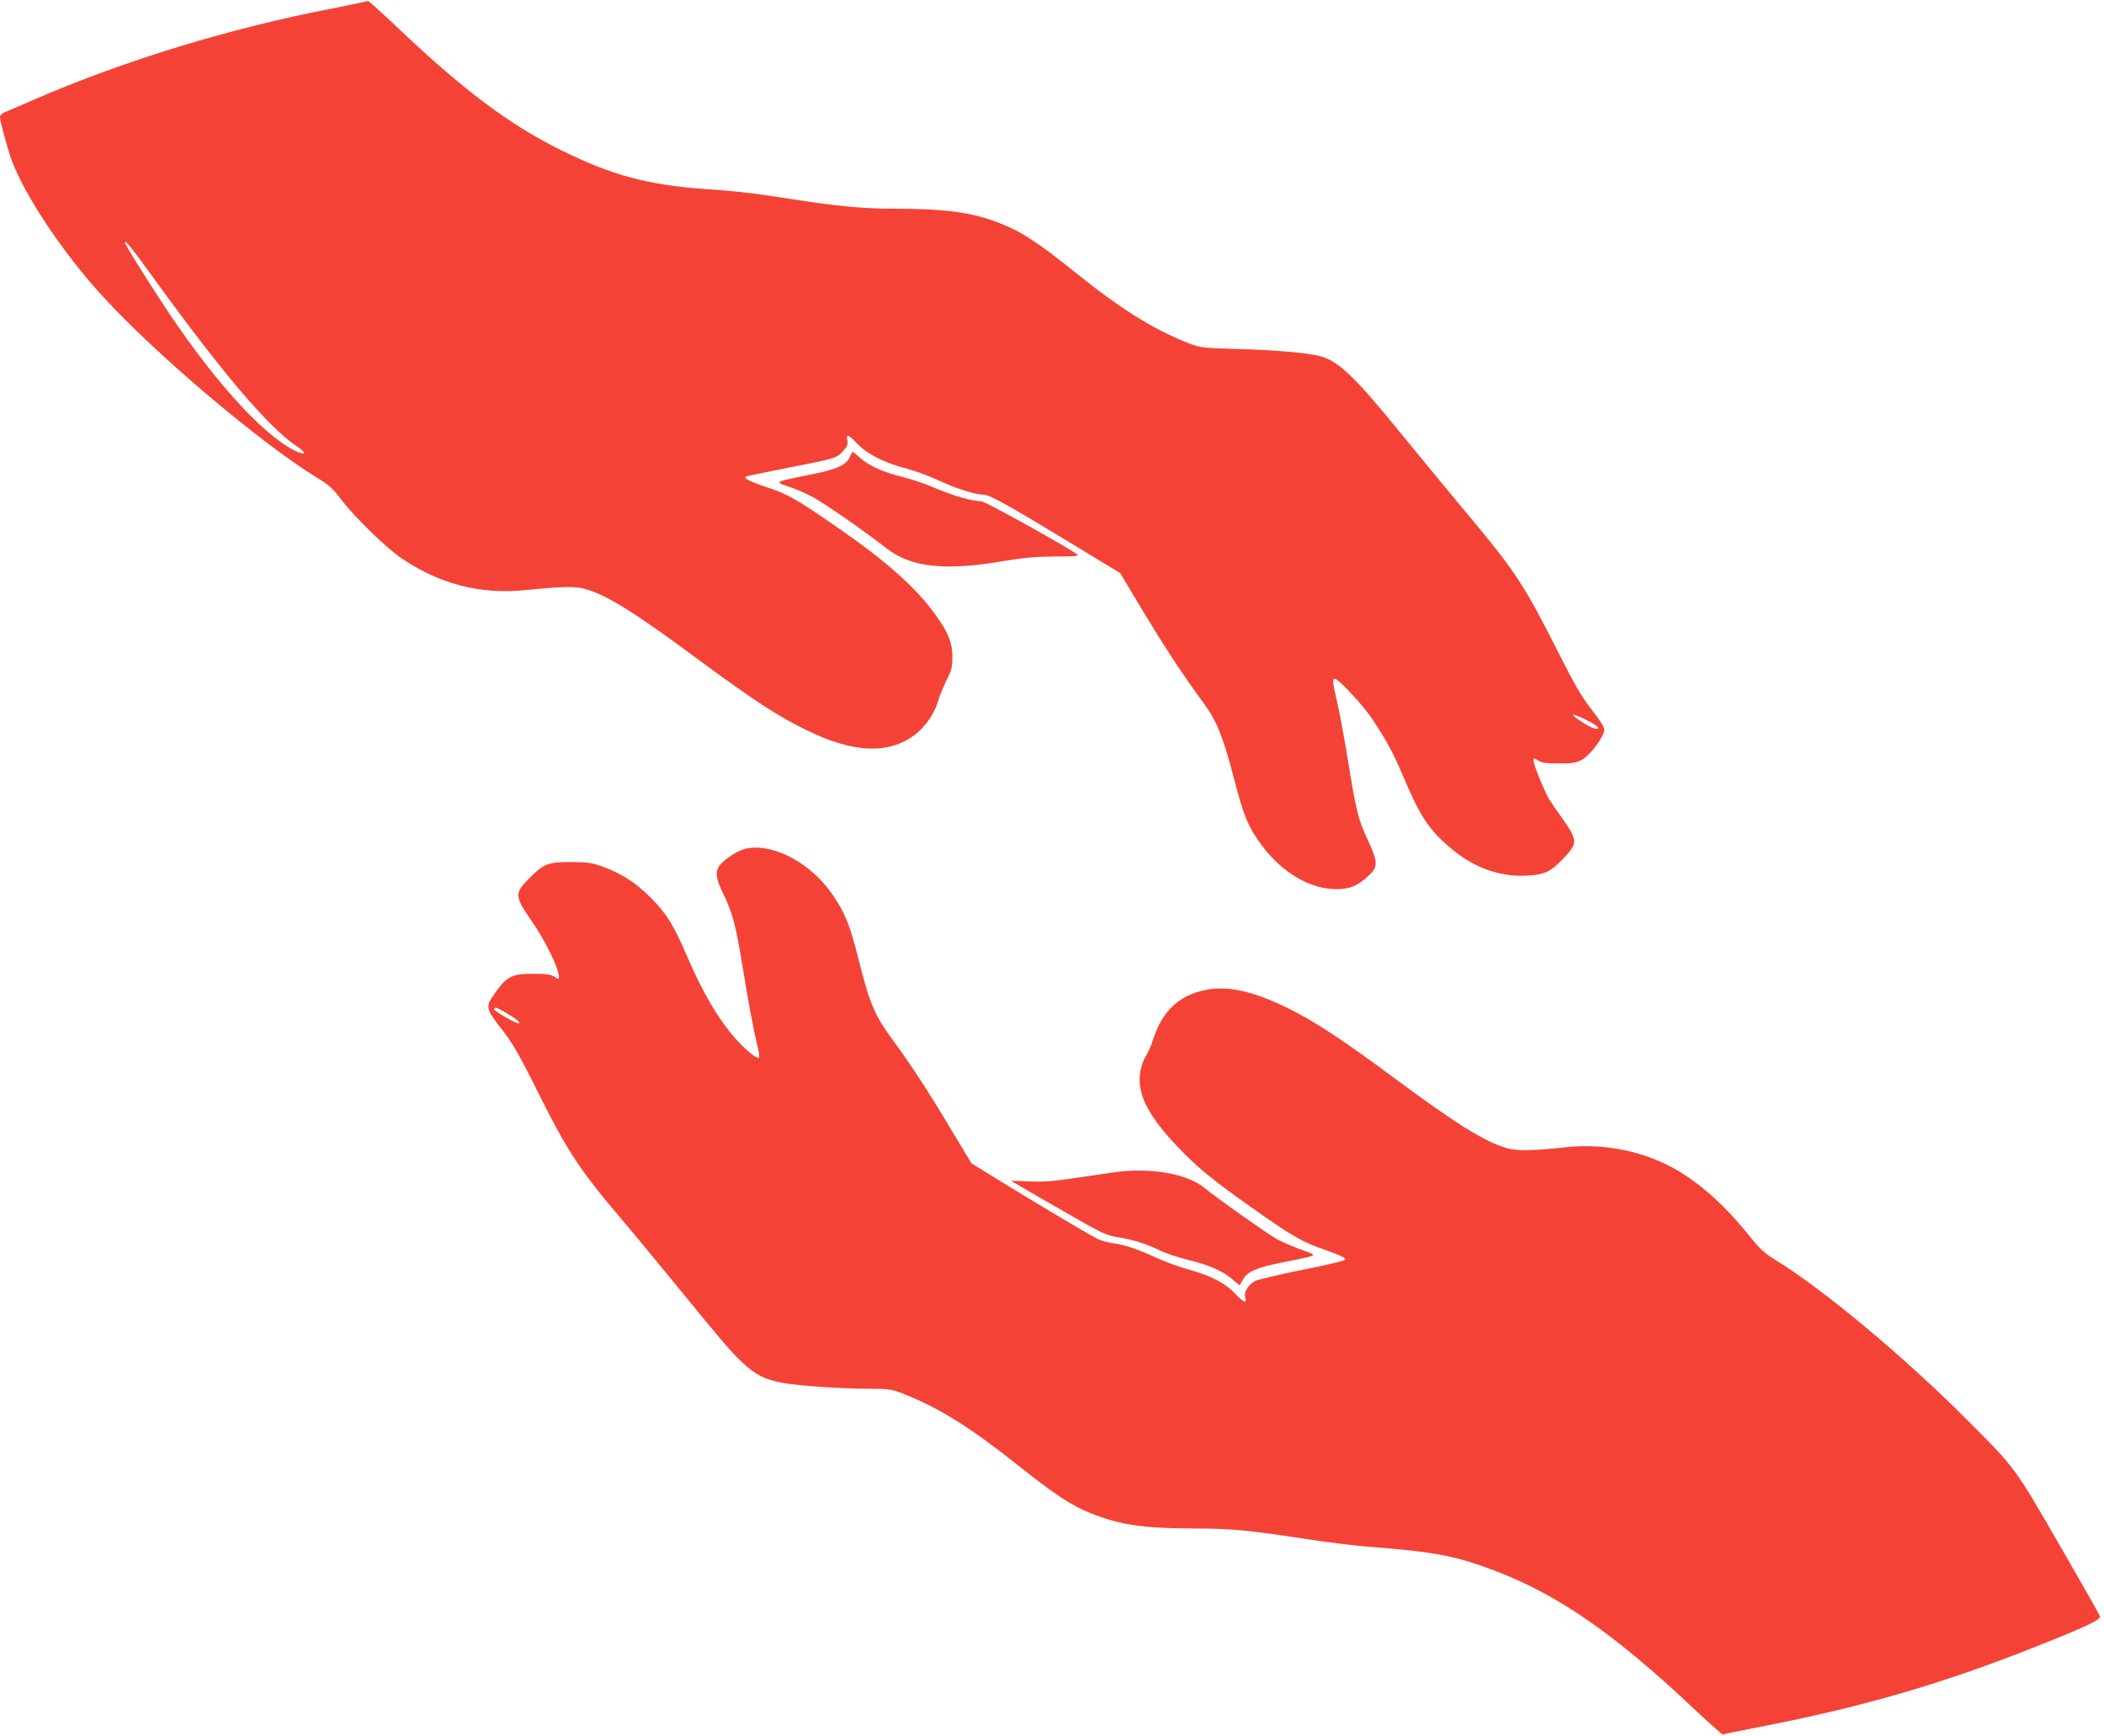 <?xml version="1.0" standalone="no"?>
<!DOCTYPE svg PUBLIC "-//W3C//DTD SVG 20010904//EN"
 "http://www.w3.org/TR/2001/REC-SVG-20010904/DTD/svg10.dtd">
<svg version="1.0" xmlns="http://www.w3.org/2000/svg"
 width="1280pt" height="1056pt" viewBox="0 0 1280 1056"
 preserveAspectRatio="xMidYMid meet">
<g transform="translate(0,1056) scale(0.1,-0.1)"
fill="#f44336" stroke="none">
<path d="M2238 10554 c-3 -2 -99 -22 -214 -45 -623 -120 -1268 -317 -1814
-554 -85 -37 -167 -72 -182 -78 -16 -7 -28 -19 -28 -29 0 -25 47 -199 71 -263
82 -219 311 -562 552 -826 328 -359 968 -900 1311 -1109 65 -39 92 -64 136
-122 84 -112 283 -306 380 -370 231 -153 472 -215 741 -189 242 24 311 25 374
6 126 -36 298 -143 645 -400 382 -282 523 -374 710 -464 274 -132 484 -140
640 -26 65 47 125 132 145 204 9 31 33 90 53 131 32 64 36 84 36 145 0 83 -25
146 -101 252 -115 161 -291 320 -576 518 -259 181 -326 220 -450 260 -120 40
-153 59 -121 68 11 3 125 27 254 52 287 56 292 58 330 102 25 28 30 41 25 64
-9 42 7 36 62 -22 58 -62 170 -118 298 -150 49 -13 135 -44 191 -70 106 -50
227 -89 279 -89 35 0 154 -66 550 -307 l280 -170 83 -139 c185 -309 280 -454
430 -660 74 -101 114 -201 177 -443 61 -238 90 -306 176 -421 123 -162 291
-260 449 -260 82 0 128 19 196 82 59 54 58 81 -5 217 -59 129 -69 169 -121
486 -22 138 -52 296 -65 353 -28 115 -30 142 -14 142 22 0 176 -166 231 -250
85 -129 125 -202 185 -345 104 -245 155 -322 288 -435 137 -117 294 -175 455
-168 116 5 152 21 232 106 88 91 87 109 -10 246 -32 44 -65 93 -74 107 -28 44
-98 215 -98 238 0 21 1 21 27 4 21 -14 48 -18 128 -18 88 0 105 3 143 25 49
28 132 141 132 180 0 16 -27 59 -75 120 -60 76 -101 145 -202 345 -212 420
-263 497 -558 850 -110 132 -290 350 -400 485 -285 351 -386 447 -498 474 -82
20 -278 37 -487 42 -229 7 -237 8 -310 36 -214 85 -408 205 -684 427 -240 192
-330 251 -469 305 -159 63 -325 86 -627 86 -196 0 -358 15 -636 59 -240 37
-332 48 -524 61 -348 24 -570 84 -878 237 -316 156 -599 369 -1008 759 -89 84
-164 151 -166 148z m-1291 -1703 c411 -567 690 -894 858 -1006 67 -44 56 -61
-17 -24 -202 103 -513 452 -814 916 -109 167 -214 337 -214 346 0 21 37 -25
187 -232z m8775 -2723 c-10 -10 -47 5 -114 50 -66 43 -41 44 43 1 55 -27 78
-44 71 -51z"/>
<path d="M5170 7780 c-21 -51 -80 -77 -251 -110 -208 -42 -209 -42 -124 -70
39 -12 101 -39 140 -59 69 -35 324 -212 458 -317 150 -117 357 -139 717 -77
119 20 191 26 308 27 140 1 151 2 131 16 -86 59 -558 320 -578 320 -57 1 -168
32 -269 75 -59 26 -151 58 -204 71 -121 29 -213 70 -265 118 -22 20 -43 36
-45 36 -3 0 -11 -14 -18 -30z"/>
<path d="M4554 5400 c-47 -7 -119 -47 -163 -91 -43 -43 -41 -84 9 -187 58
-120 76 -188 120 -458 39 -236 64 -371 91 -481 7 -29 9 -56 6 -59 -10 -10 -86
52 -140 114 -107 120 -202 282 -298 506 -81 189 -126 260 -222 356 -90 89
-170 141 -278 182 -77 29 -94 32 -204 33 -142 0 -166 -9 -257 -101 -89 -89
-88 -108 16 -257 84 -121 166 -289 166 -339 0 -18 -1 -18 -27 -1 -21 14 -48
18 -127 18 -138 0 -166 -15 -251 -141 -39 -57 -33 -80 40 -174 82 -103 117
-163 244 -418 167 -336 250 -463 483 -737 79 -93 235 -282 348 -420 287 -352
330 -402 402 -471 81 -78 144 -110 255 -129 100 -18 362 -35 535 -35 108 0
124 -3 195 -31 219 -87 402 -201 693 -432 223 -178 328 -247 445 -294 176 -71
321 -92 626 -93 222 0 324 -9 659 -60 140 -22 318 -44 395 -50 418 -32 543
-56 795 -153 373 -144 715 -381 1191 -830 97 -91 179 -164 181 -161 3 3 97 22
209 44 627 120 1127 265 1699 493 314 125 394 163 385 184 -3 10 -115 207
-248 437 -271 470 -266 463 -563 760 -381 382 -873 792 -1160 968 -65 40 -96
67 -151 136 -153 190 -289 315 -445 409 -195 116 -442 168 -678 143 -217 -23
-301 -24 -365 -5 -131 37 -312 150 -694 434 -304 225 -475 338 -636 417 -214
105 -368 139 -504 110 -159 -33 -260 -128 -315 -298 -14 -43 -34 -90 -46 -105
-11 -16 -26 -56 -32 -90 -25 -134 44 -271 236 -471 117 -121 208 -195 446
-363 241 -171 306 -208 445 -255 73 -25 120 -47 120 -55 0 -9 -76 -28 -260
-65 -143 -29 -274 -59 -291 -69 -38 -20 -68 -68 -59 -95 14 -43 -9 -37 -57 15
-60 66 -150 113 -288 151 -52 14 -138 45 -190 69 -119 55 -200 82 -270 91 -30
4 -73 16 -95 27 -49 24 -406 237 -613 365 l-152 94 -112 186 c-139 234 -258
417 -358 552 -121 164 -147 226 -220 515 -49 196 -79 270 -152 377 -127 189
-346 311 -514 288z m-1480 -1000 c66 -39 91 -58 84 -66 -9 -9 -159 77 -152 87
8 13 11 12 68 -21z"/>
<path d="M6825 3433 c-22 -2 -132 -17 -245 -35 -169 -25 -224 -30 -318 -26
-62 3 -111 4 -110 3 7 -6 373 -217 473 -273 89 -49 124 -63 183 -71 83 -13
172 -41 252 -81 30 -15 103 -39 162 -54 130 -31 221 -71 277 -121 23 -21 43
-36 44 -34 1 2 9 18 19 34 26 49 83 73 249 106 85 16 163 33 173 38 15 6 -2
15 -72 39 -50 18 -117 47 -150 66 -69 41 -367 252 -434 308 -97 80 -292 120
-503 101z"/>
</g>
</svg>
